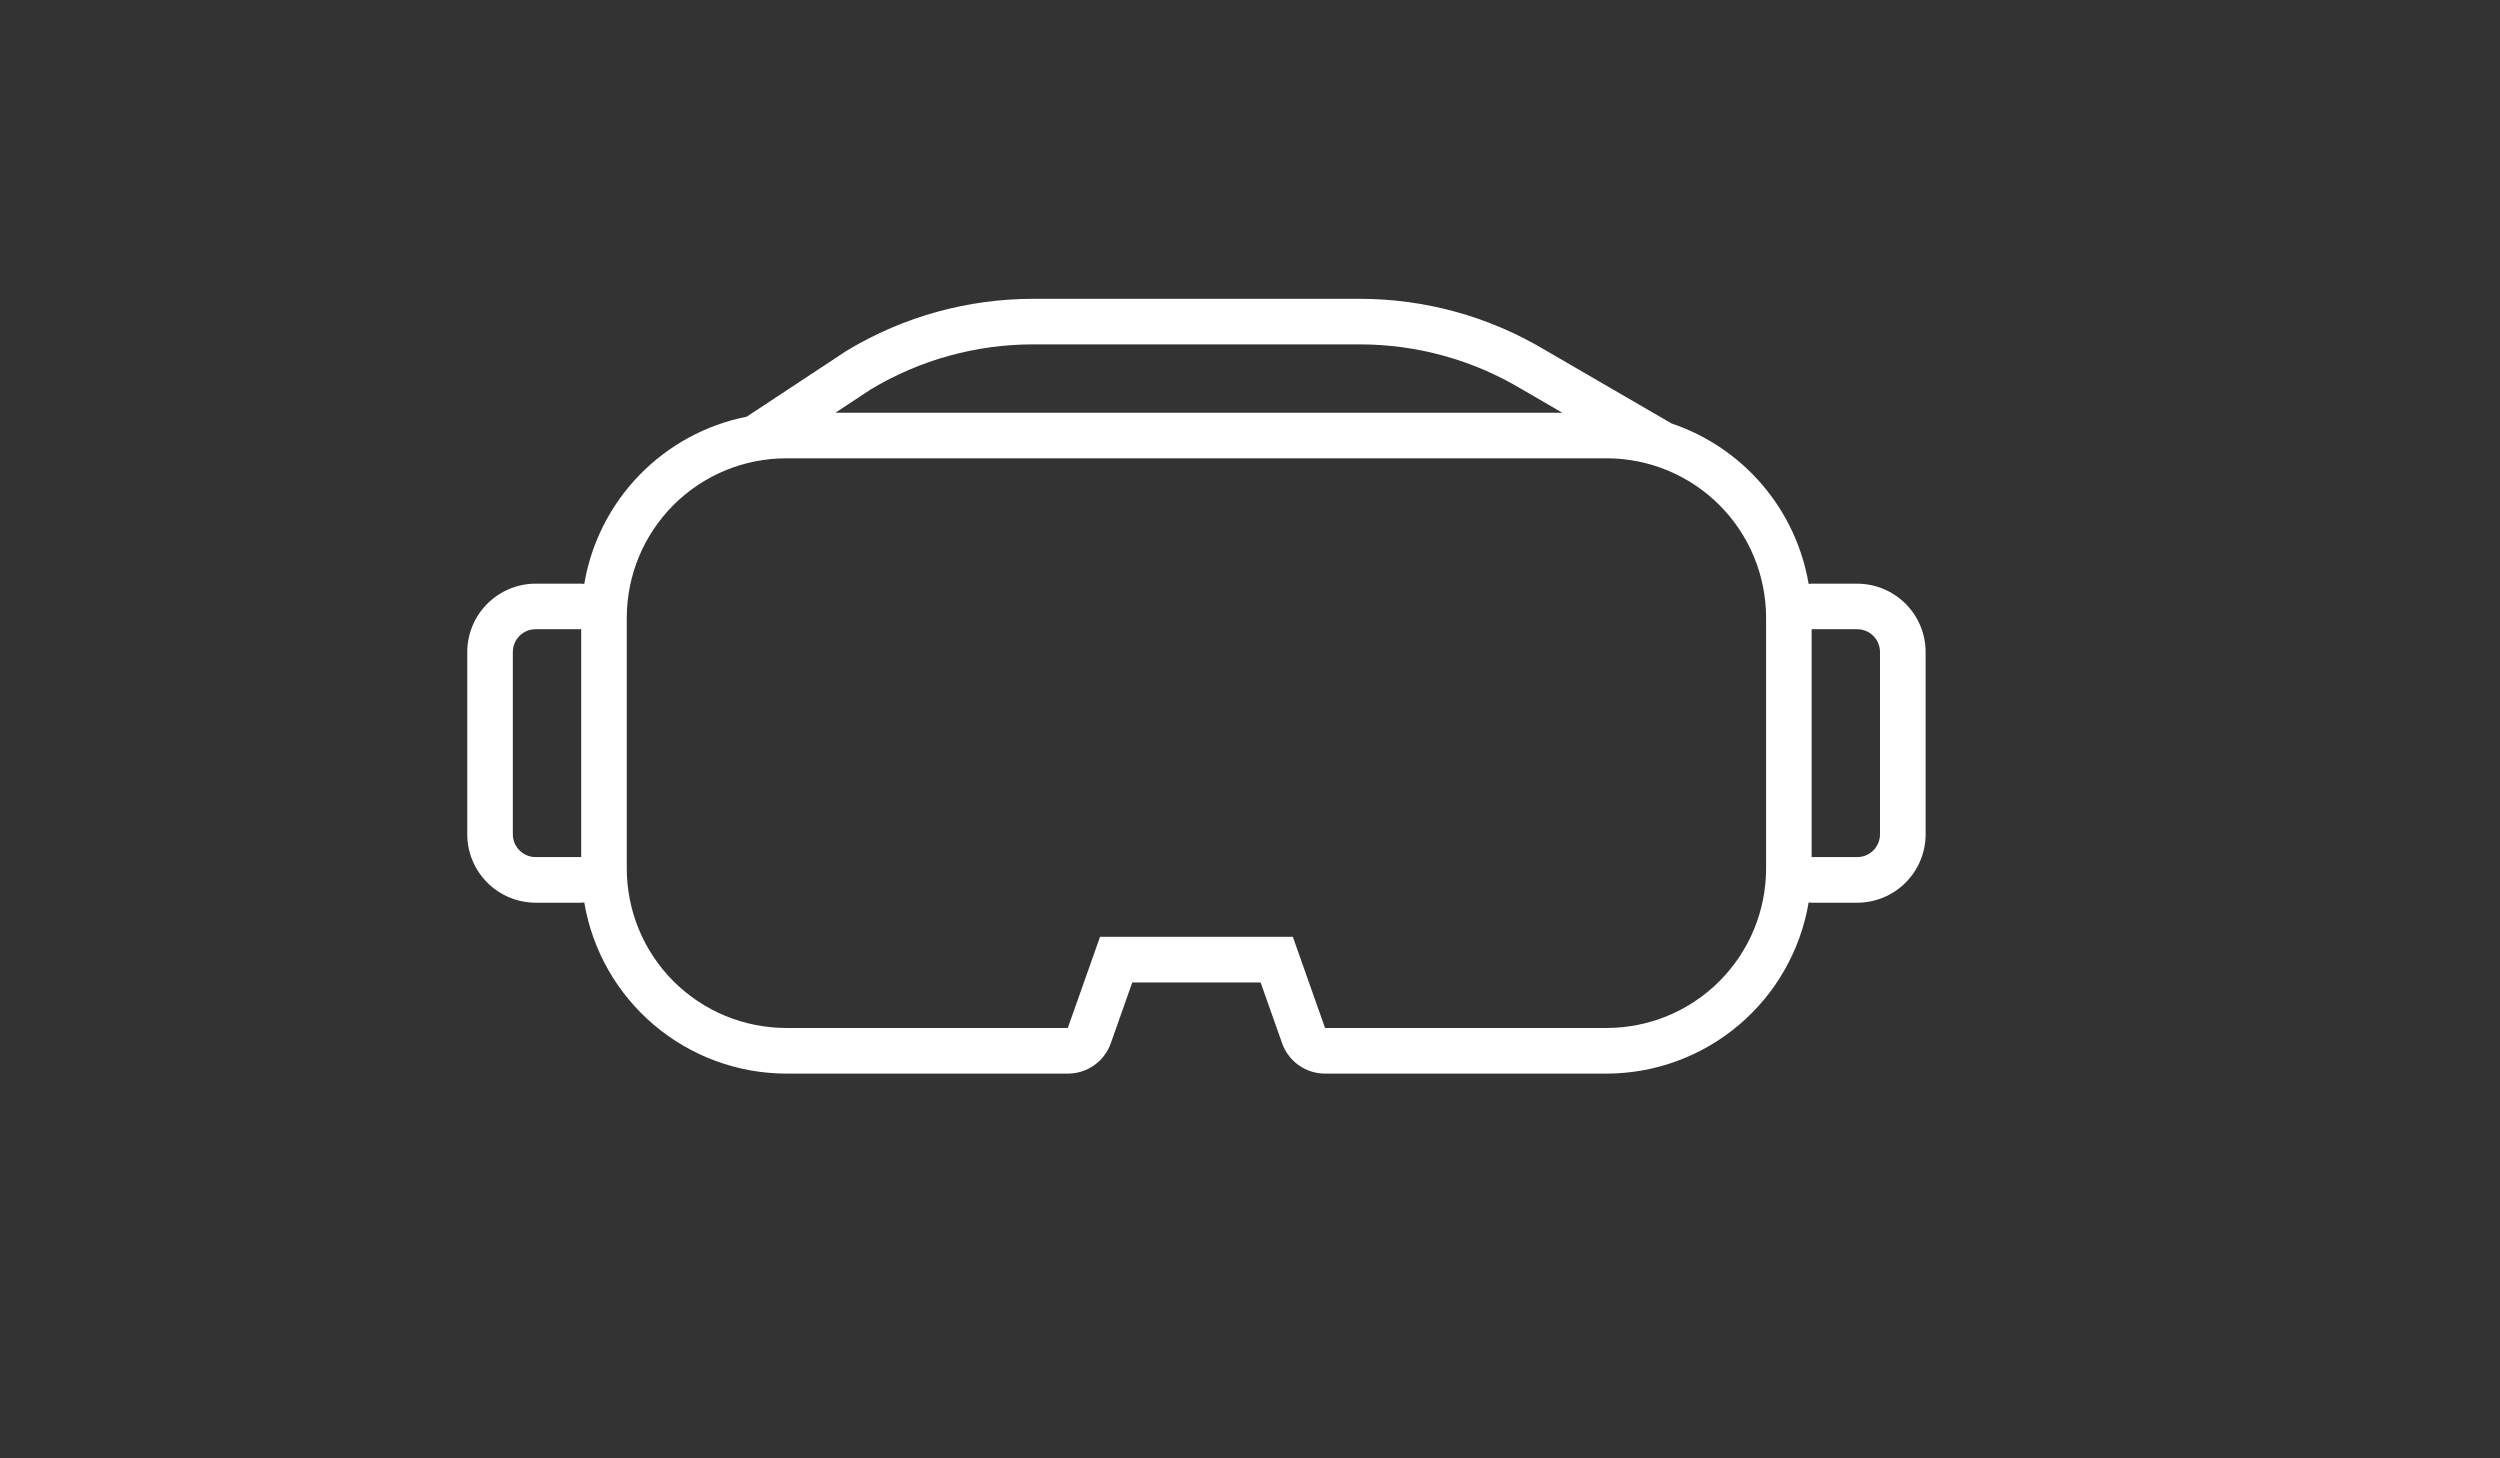 <?xml version="1.0" encoding="UTF-8"?><svg id="Layer_1" xmlns="http://www.w3.org/2000/svg" viewBox="0 0 960 560"><rect x="0" y="0" width="960" height="560" fill="#333333" stroke="none"/><defs><style>.cls-1{fill:#fff;}</style></defs><path class="cls-1" d="M713.18,224.12h-17.5c-.4,0-.78,.06-1.17,.09-2.38-14.06-8.53-27.21-17.8-38.05-9.26-10.84-21.29-18.98-34.8-23.53l-48.59-28.21c-21.5-12.87-46.09-19.67-71.15-19.67h-125.46c-25.11,0-49.74,6.82-71.27,19.74-.21,.13-.43,.26-.64,.4l-38.05,25.11c-15.68,3.12-30.05,10.93-41.19,22.4-11.14,11.47-18.54,26.05-21.2,41.82-.39-.02-.77-.09-1.17-.09h-17.5c-6.96,0-13.63,2.78-18.56,7.7-4.92,4.92-7.69,11.59-7.7,18.56v70c0,6.96,2.78,13.63,7.7,18.55,4.92,4.92,11.59,7.69,18.56,7.7h17.5c.4,0,.78-.06,1.17-.09,3.09,18.35,12.58,35.01,26.78,47.04,14.2,12.03,32.19,18.64,50.8,18.68h108.11c3.62,0,7.15-1.12,10.11-3.21,2.95-2.09,5.19-5.05,6.39-8.46l8.24-23.33h49.29l8.25,23.33h0c1.21,3.41,3.44,6.37,6.39,8.46,2.96,2.09,6.49,3.21,10.11,3.21h108.11c18.61-.03,36.6-6.65,50.8-18.68,14.2-12.03,23.68-28.69,26.78-47.04,.39,.03,.77,.09,1.17,.09h17.5c6.96,0,13.63-2.78,18.55-7.7,4.92-4.92,7.69-11.59,7.7-18.55v-70c0-6.96-2.78-13.63-7.7-18.55-4.92-4.92-11.59-7.69-18.55-7.7h0Zm-490,105h-17.5c-4.83,0-8.75-3.92-8.75-8.75v-70c0-4.83,3.92-8.75,8.75-8.75h17.5v87.5Zm111.26-179.63c18.81-11.29,40.33-17.25,62.26-17.25h125.46c21.93,0,43.45,5.96,62.26,17.25l15.51,9H320.79l13.64-9Zm343.74,184c0,16.25-6.45,31.82-17.94,43.31-11.48,11.49-27.06,17.94-43.31,17.94h-108.11l-12.37-35h-74.04l-12.37,35h-108.11c-16.25,0-31.82-6.45-43.31-17.94-11.49-11.48-17.94-27.06-17.94-43.31v-96.25c0-16.25,6.45-31.82,17.94-43.31,11.48-11.49,27.06-17.94,43.31-17.94h315c16.25,0,31.82,6.45,43.31,17.94,11.49,11.48,17.94,27.06,17.94,43.31v96.25Zm43.74-13.12c0,2.32-.92,4.55-2.56,6.19s-3.87,2.56-6.19,2.56h-17.5v-87.5h17.5c2.32,0,4.55,.92,6.19,2.56s2.56,3.87,2.56,6.19v70Z"/></svg>